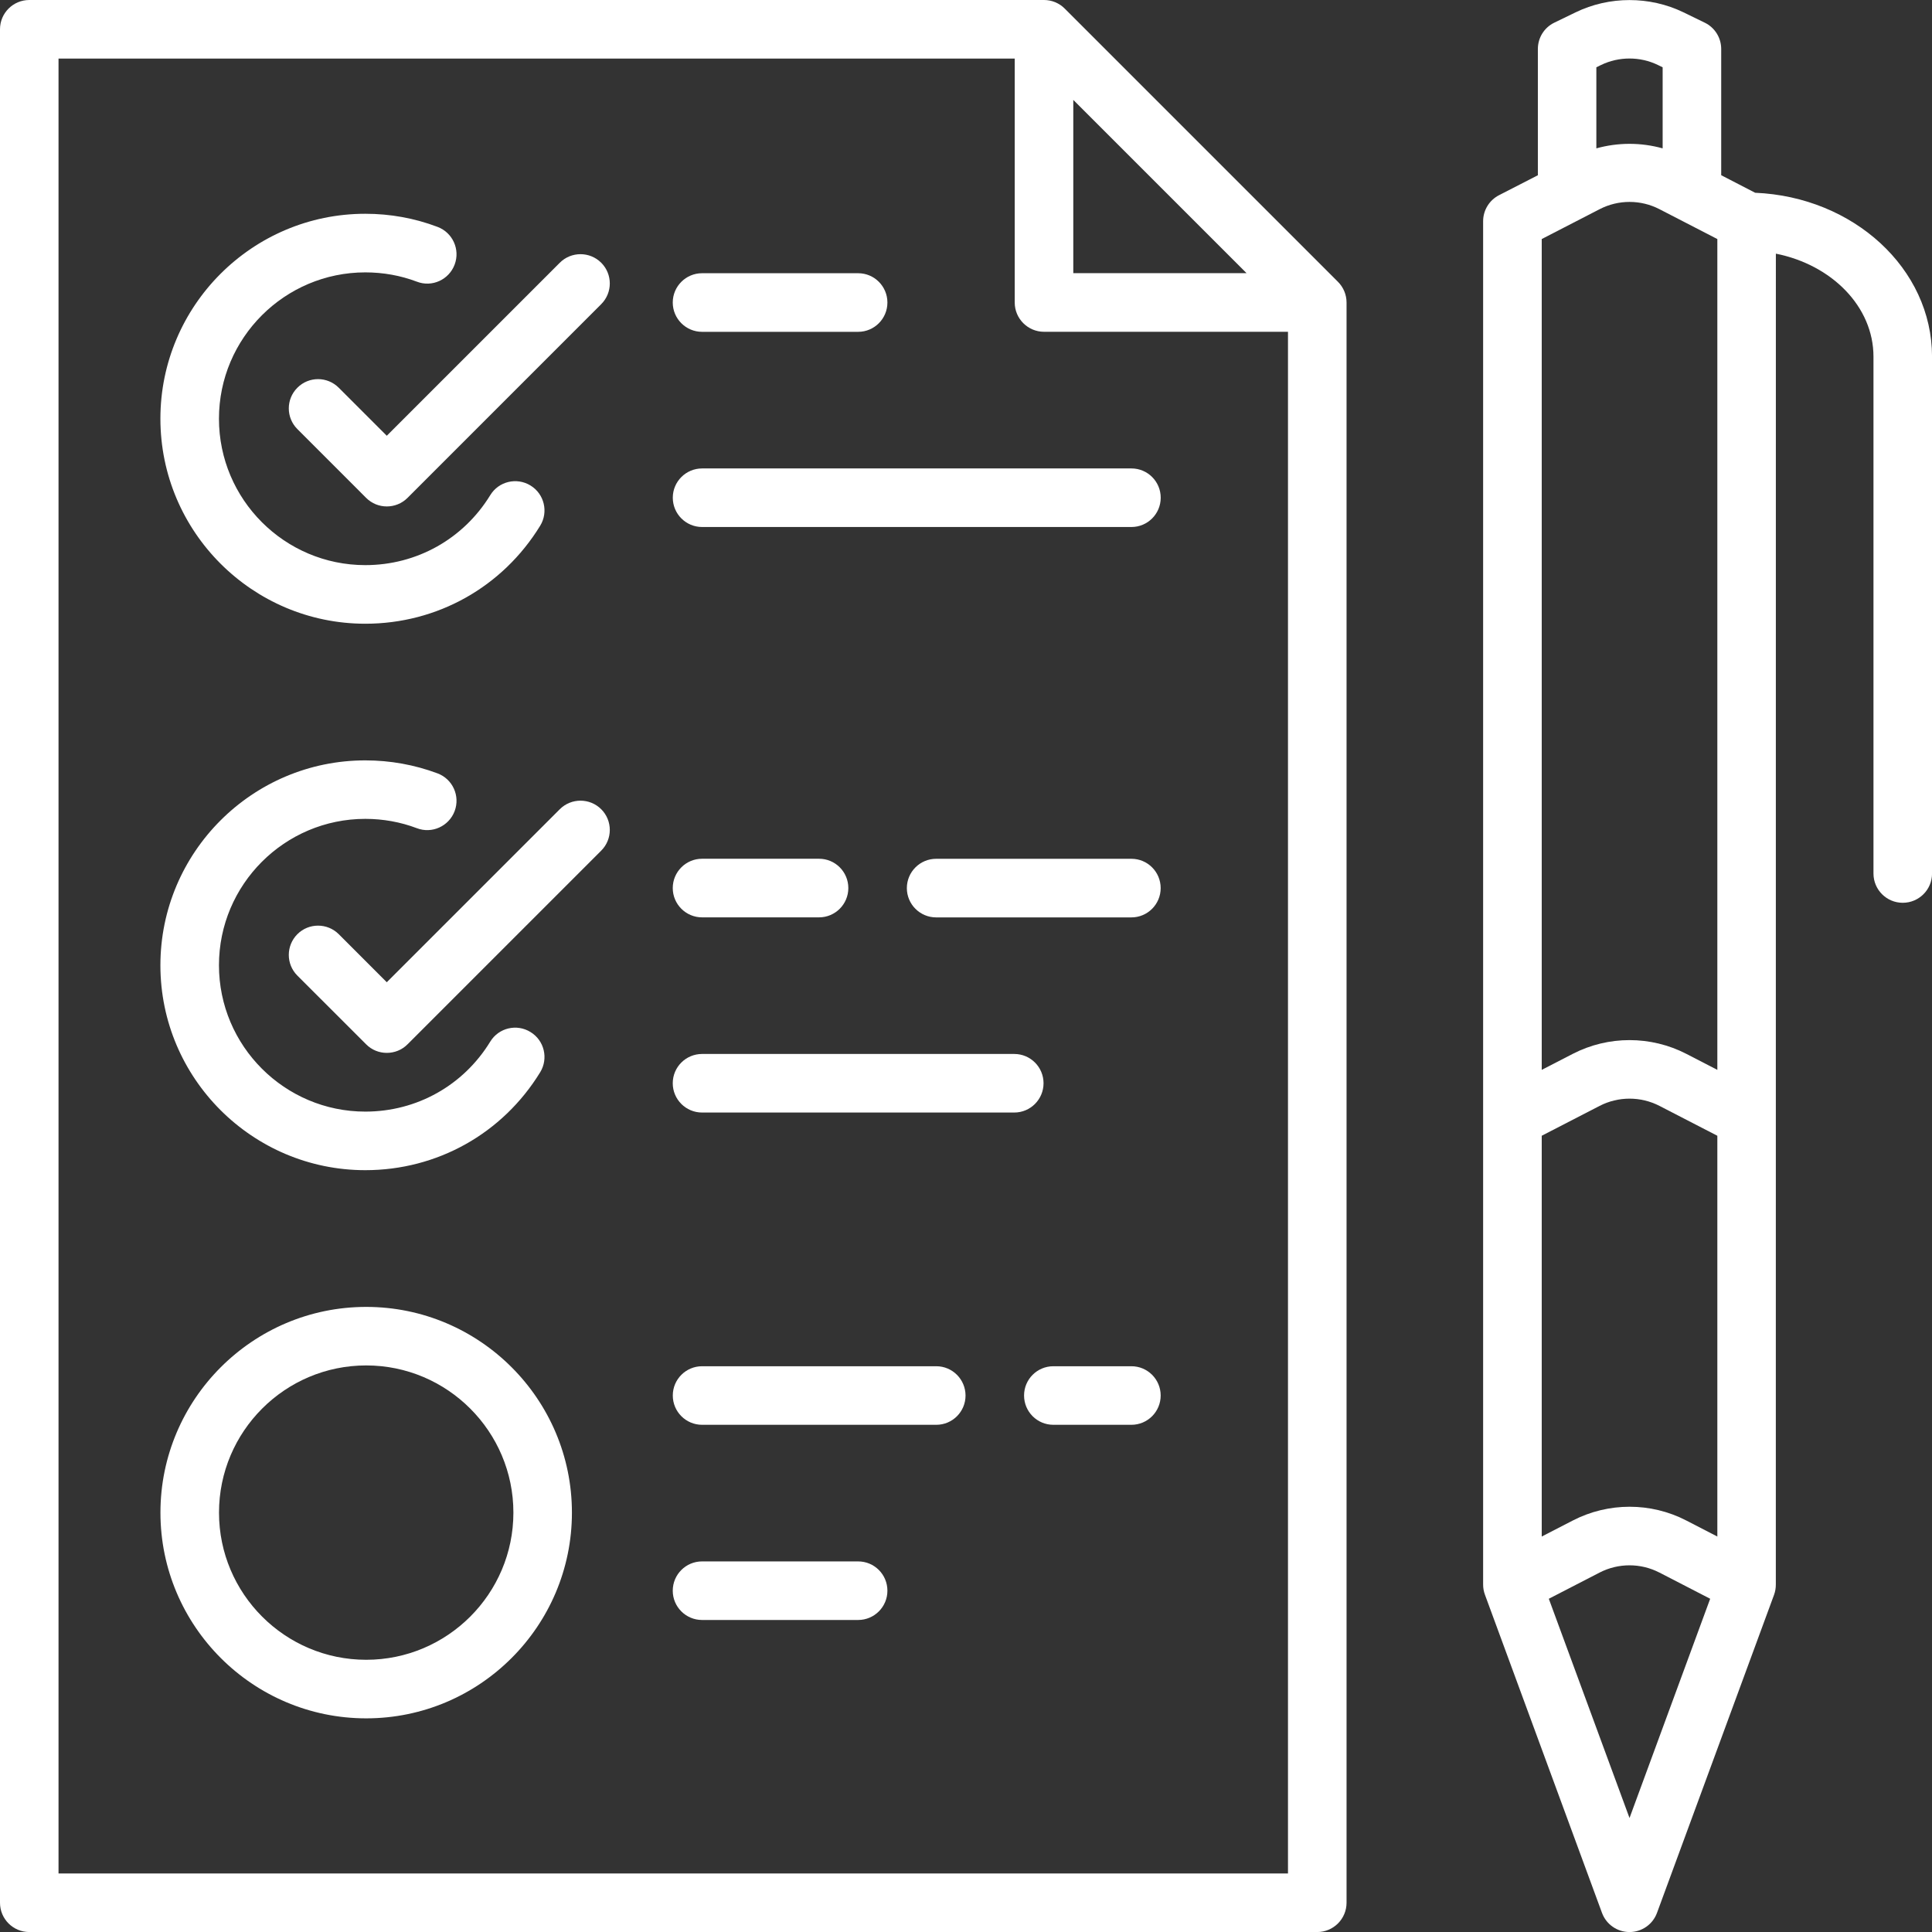 <?xml version="1.0" encoding="utf-8"?>
<!-- Generator: Adobe Illustrator 16.0.0, SVG Export Plug-In . SVG Version: 6.00 Build 0)  -->
<!DOCTYPE svg PUBLIC "-//W3C//DTD SVG 1.1//EN" "http://www.w3.org/Graphics/SVG/1.1/DTD/svg11.dtd">
<svg version="1.1" id="Isolation_Mode" xmlns="http://www.w3.org/2000/svg" xmlns:xlink="http://www.w3.org/1999/xlink" x="0px"
	 y="0px" width="47.999px" height="48px" viewBox="0 0 47.999 48" enable-background="new 0 0 47.999 48" xml:space="preserve">
<rect x="0" y="0" width="47.999" height="48" fill="#333333" stroke="none"/>
<g>
	<path fill="#FFFFFF" d="M43.606,4.789l-0.844-0.436V1.217c0-0.279-0.159-0.533-0.41-0.654l-0.528-0.257
		C40.985-0.1,39.982-0.1,39.144,0.307l-0.528,0.256c-0.251,0.121-0.409,0.375-0.409,0.654v3.137L37.241,4.85
		c-0.242,0.125-0.394,0.375-0.394,0.646v33.871c0,0.084,0.014,0.169,0.045,0.252l2.908,7.904C39.906,47.811,40.179,48,40.484,48
		c0.305,0,0.577-0.189,0.683-0.477l2.909-7.904c0.03-0.083,0.043-0.168,0.043-0.252L44.12,6.302
		c1.387,0.276,2.425,1.315,2.425,2.559v12.841c0,0.401,0.325,0.727,0.727,0.727c0.402,0,0.728-0.325,0.728-0.727V8.86
		C47.999,6.67,46.046,4.891,43.606,4.789z M39.66,1.672l0.116-0.057c0.443-0.215,0.973-0.215,1.414,0l0.117,0.057v2.014
		c-0.54-0.15-1.107-0.15-1.647,0V1.672z M40.484,45.167l-2.005-5.447l1.262-0.651c0.465-0.24,1.021-0.24,1.485,0
		c0.001,0,0.001,0,0.001,0l1.261,0.651L40.484,45.167z M42.666,38.174l-0.771-0.398c-0.883-0.457-1.938-0.455-2.82,0l-0.772,0.398
		v-9.957l1.438-0.742c0.466-0.24,1.021-0.24,1.487,0l1.438,0.742V38.174z M42.666,26.58l-0.771-0.398
		c-0.883-0.455-1.938-0.455-2.82,0l-0.772,0.398V5.939l1.439-0.742c0.464-0.24,1.02-0.241,1.486,0l1.438,0.742V26.58z"/>
	<path fill="#FFFFFF" d="M26.452,0.213C26.315,0.076,26.131,0,25.938,0H0.728C0.325,0,0,0.326,0,0.727v46.546
		C0,47.674,0.325,48,0.728,48h31.998c0.401,0,0.728-0.326,0.728-0.728V7.516c0-0.193-0.077-0.379-0.214-0.515L26.452,0.213z
		 M26.665,2.482l4.305,4.305h-4.305V2.482z M31.998,46.545H1.454V1.455H25.21v6.061c0,0.4,0.326,0.727,0.728,0.727h6.061V46.545z"/>
	<path fill="#FFFFFF" d="M13.907,6.528l-4.298,4.298L8.416,9.633c-0.284-0.285-0.745-0.285-1.028,0
		c-0.284,0.283-0.284,0.744,0,1.027l1.708,1.709c0.142,0.142,0.327,0.213,0.514,0.213s0.373-0.071,0.515-0.213l4.812-4.813
		c0.284-0.284,0.284-0.744,0-1.028S14.191,6.244,13.907,6.528z"/>
	<path fill="#FFFFFF" d="M9.076,15.496c1.786,0,3.409-0.91,4.344-2.434c0.21-0.342,0.103-0.79-0.24-1s-0.791-0.103-1,0.24
		c-0.667,1.088-1.827,1.738-3.104,1.738c-2.004,0-3.636-1.631-3.636-3.637c0-2.005,1.632-3.636,3.636-3.636
		c0.442,0,0.874,0.077,1.281,0.231c0.376,0.145,0.796-0.047,0.938-0.424c0.142-0.375-0.048-0.795-0.424-0.937
		c-0.573-0.217-1.177-0.326-1.795-0.326c-2.807,0-5.091,2.284-5.091,5.091C3.985,13.212,6.27,15.496,9.076,15.496z"/>
	<path fill="#FFFFFF" d="M13.907,20.105l-4.298,4.298l-1.193-1.194c-0.284-0.283-0.745-0.283-1.028,0
		c-0.284,0.285-0.284,0.746,0,1.029l1.708,1.707c0.142,0.143,0.327,0.213,0.514,0.213s0.373-0.07,0.515-0.213l4.812-4.812
		c0.284-0.284,0.284-0.744,0-1.028S14.191,19.821,13.907,20.105z"/>
	<path fill="#FFFFFF" d="M9.076,29.072c1.786,0,3.409-0.909,4.344-2.432c0.21-0.343,0.103-0.791-0.24-1
		c-0.343-0.212-0.791-0.104-1,0.238c-0.667,1.09-1.827,1.739-3.104,1.739c-2.004,0-3.636-1.632-3.636-3.636
		c0-2.006,1.632-3.637,3.636-3.637c0.442,0,0.874,0.078,1.281,0.232c0.376,0.144,0.796-0.049,0.938-0.424
		c0.142-0.377-0.048-0.796-0.424-0.938C10.298,19,9.694,18.891,9.076,18.891c-2.807,0-5.091,2.283-5.091,5.092
		C3.985,26.789,6.27,29.072,9.076,29.072z"/>
	<path fill="#FFFFFF" d="M9.098,32.469c-2.818,0-5.112,2.293-5.112,5.111s2.294,5.111,5.112,5.111s5.111-2.293,5.111-5.111
		S11.916,32.469,9.098,32.469z M9.098,41.236c-2.018,0-3.657-1.641-3.657-3.656c0-2.017,1.64-3.657,3.657-3.657
		c2.017,0,3.657,1.641,3.657,3.657C12.755,39.596,11.114,41.236,9.098,41.236z"/>
	<path fill="#FFFFFF" d="M28.109,33.943H26.17c-0.402,0-0.728,0.325-0.728,0.727c0,0.402,0.325,0.728,0.728,0.728h1.939
		c0.401,0,0.727-0.325,0.727-0.728C28.836,34.269,28.511,33.943,28.109,33.943z"/>
	<path fill="#FFFFFF" d="M23.261,33.943h-5.818c-0.401,0-0.728,0.325-0.728,0.727c0,0.402,0.326,0.728,0.728,0.728h5.818
		c0.401,0,0.727-0.325,0.727-0.728C23.987,34.269,23.662,33.943,23.261,33.943z"/>
	<path fill="#FFFFFF" d="M28.109,21.336h-4.851c-0.401,0-0.728,0.326-0.728,0.728s0.326,0.728,0.728,0.728h4.851
		c0.401,0,0.727-0.326,0.727-0.728S28.511,21.336,28.109,21.336z"/>
	<path fill="#FFFFFF" d="M17.442,22.791h2.907c0.401,0,0.727-0.326,0.727-0.728s-0.325-0.728-0.727-0.728h-2.907
		c-0.401,0-0.728,0.326-0.728,0.728S17.041,22.791,17.442,22.791z"/>
	<path fill="#FFFFFF" d="M25.926,26.912c0-0.401-0.325-0.727-0.727-0.727h-7.757c-0.401,0-0.728,0.325-0.728,0.727
		s0.326,0.728,0.728,0.728h7.757C25.601,27.64,25.926,27.313,25.926,26.912z"/>
	<path fill="#FFFFFF" d="M17.442,8.244h3.878c0.401,0,0.727-0.326,0.727-0.728s-0.325-0.728-0.727-0.728h-3.878
		c-0.401,0-0.728,0.326-0.728,0.728S17.041,8.244,17.442,8.244z"/>
	<path fill="#FFFFFF" d="M16.715,12.365c0,0.402,0.326,0.728,0.728,0.728h10.667c0.401,0,0.727-0.325,0.727-0.728
		c0-0.401-0.325-0.727-0.727-0.727H17.442C17.041,11.639,16.715,11.964,16.715,12.365z"/>
	<path fill="#FFFFFF" d="M21.32,38.792h-3.878c-0.401,0-0.728,0.325-0.728,0.728c0,0.401,0.326,0.727,0.728,0.727h3.878
		c0.401,0,0.727-0.325,0.727-0.727C22.047,39.117,21.722,38.792,21.32,38.792z"/>
</g>
</svg>
